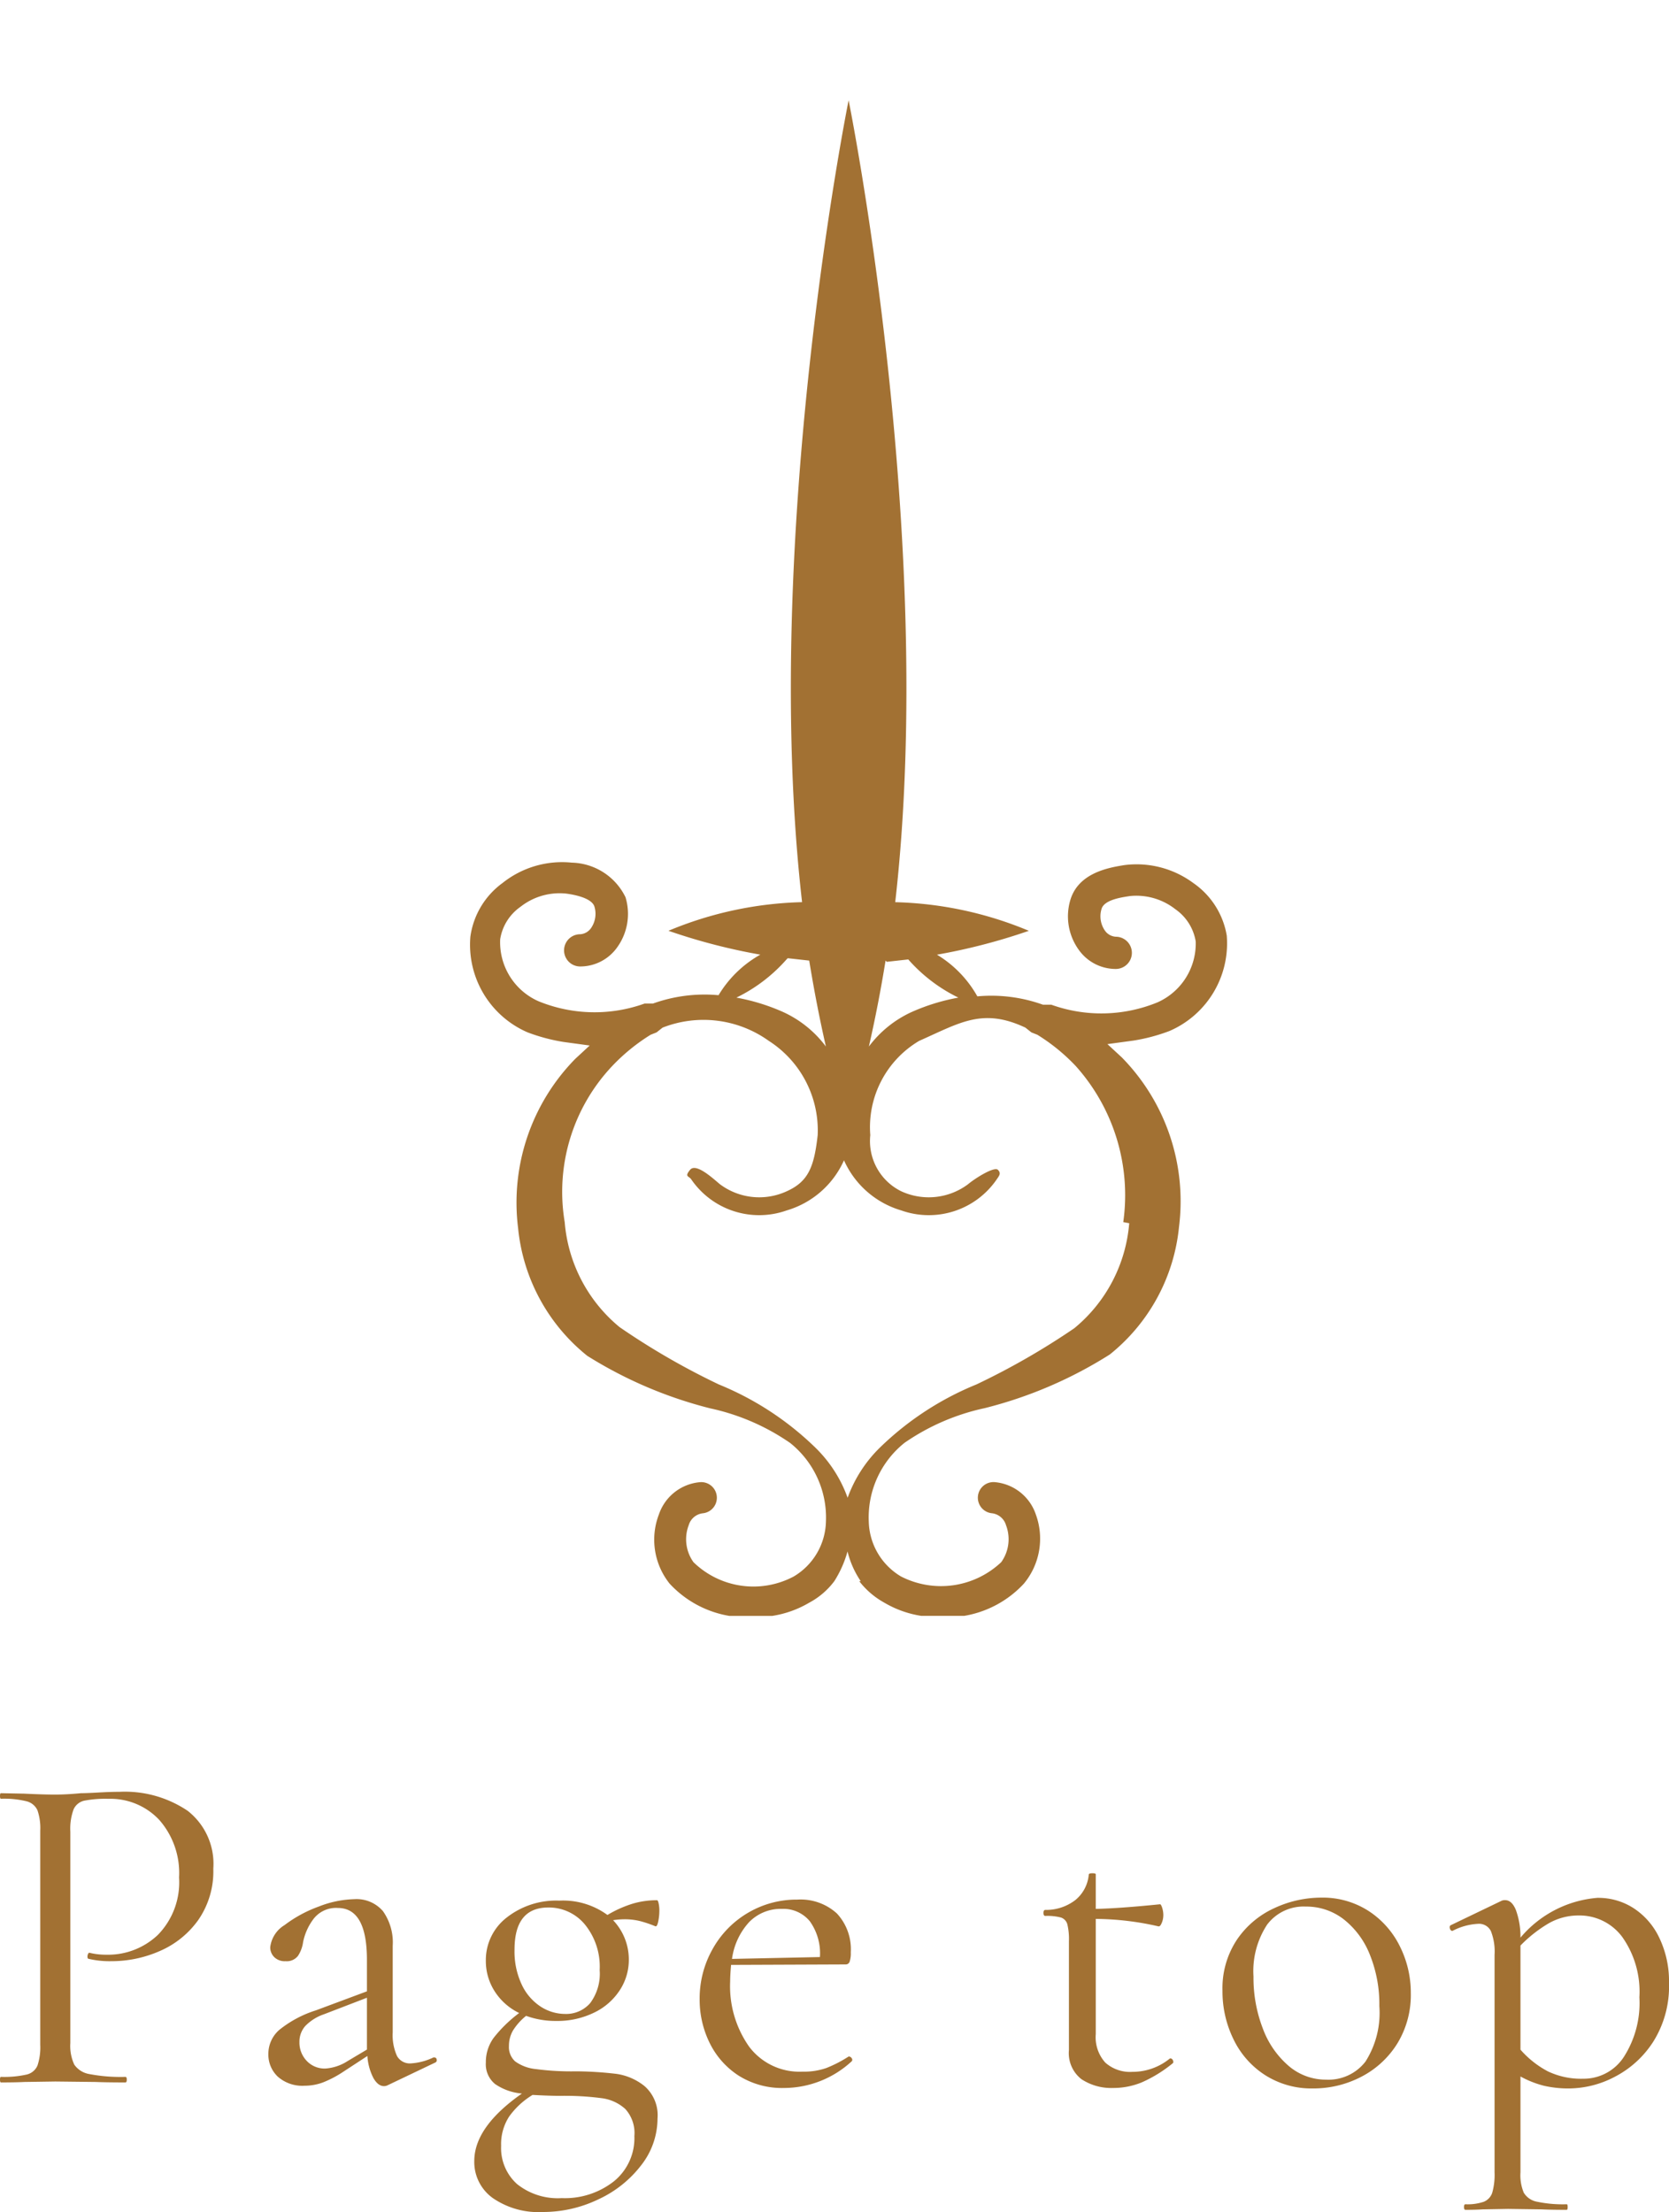 <svg xmlns="http://www.w3.org/2000/svg" xmlns:xlink="http://www.w3.org/1999/xlink" width="50.498" height="66.92" viewBox="0 0 50.498 66.92">
  <defs>
    <clipPath id="clip-path">
      <rect id="長方形_99" data-name="長方形 99" width="29.098" height="52" fill="none"/>
    </clipPath>
  </defs>
  <g id="pagetop" transform="translate(-657.758 -4288)">
    <path id="パス_2239" data-name="パス 2239" d="M-23.114-1.19a1.343,1.343,0,0,0,.119.651.693.693,0,0,0,.462.287,5.018,5.018,0,0,0,1.085.084q.042,0,.042.084T-21.448,0q-.574,0-.9-.014l-1.218-.014-.938.014Q-24.766,0-25.214,0q-.028,0-.028-.084t.028-.084a3.1,3.1,0,0,0,.777-.07.47.47,0,0,0,.329-.273,1.729,1.729,0,0,0,.084-.623V-7.616a1.669,1.669,0,0,0-.084-.616.493.493,0,0,0-.329-.273,2.827,2.827,0,0,0-.777-.077q-.028,0-.028-.084t.028-.084l.7.014q.588.028.938.028t.784-.042q.168,0,.532-.021t.63-.021a3.4,3.4,0,0,1,2.065.574,2.034,2.034,0,0,1,.777,1.75,2.584,2.584,0,0,1-.455,1.554,2.778,2.778,0,0,1-1.162.938,3.627,3.627,0,0,1-1.463.308,2.768,2.768,0,0,1-.686-.07q-.042,0-.042-.07a.186.186,0,0,1,.021-.084q.021-.042.049-.028a2.082,2.082,0,0,0,.5.056,2.187,2.187,0,0,0,1.561-.6A2.275,2.275,0,0,0-19.824-6.2a2.435,2.435,0,0,0-.6-1.743,2.026,2.026,0,0,0-1.54-.637,3.336,3.336,0,0,0-.728.056.465.465,0,0,0-.322.259,1.688,1.688,0,0,0-.1.679ZM-12.1-.756a.068.068,0,0,1,.07.063.074.074,0,0,1-.042.091L-13.51.084a.249.249,0,0,1-.112.028q-.182,0-.322-.245A1.689,1.689,0,0,1-14.126-.8l-.728.476A3.3,3.3,0,0,1-15.47,0a1.607,1.607,0,0,1-.56.1,1.121,1.121,0,0,1-.805-.273.915.915,0,0,1-.287-.693.957.957,0,0,1,.336-.728,3.389,3.389,0,0,1,1.106-.588l1.54-.574V-3.71q0-1.568-.882-1.568a.858.858,0,0,0-.721.315,1.727,1.727,0,0,0-.329.721,1,1,0,0,1-.154.413.428.428,0,0,1-.378.161.449.449,0,0,1-.343-.126.415.415,0,0,1-.119-.294.906.906,0,0,1,.434-.672A3.9,3.9,0,0,1-15.6-5.32a3.136,3.136,0,0,1,1.078-.224,1.05,1.05,0,0,1,.868.364,1.636,1.636,0,0,1,.294,1.05v2.618A1.523,1.523,0,0,0-13.23-.8a.443.443,0,0,0,.42.224,1.829,1.829,0,0,0,.686-.182ZM-14.14-.994V-2.562l-1.3.5a1.429,1.429,0,0,0-.567.357.715.715,0,0,0-.175.483.8.8,0,0,0,.217.567A.742.742,0,0,0-15.4-.42a1.417,1.417,0,0,0,.672-.224Zm6.328.658a10.893,10.893,0,0,1,1.218.077A1.747,1.747,0,0,1-5.74.112a1.17,1.17,0,0,1,.392.98A2.293,2.293,0,0,1-5.838,2.5,3.448,3.448,0,0,1-7.133,3.535,3.863,3.863,0,0,1-8.82,3.92a2.428,2.428,0,0,1-1.519-.427,1.341,1.341,0,0,1-.553-1.113q0-1.036,1.442-2.044a1.675,1.675,0,0,1-.812-.287.772.772,0,0,1-.28-.651,1.246,1.246,0,0,1,.238-.749,4.079,4.079,0,0,1,.77-.749,1.819,1.819,0,0,1-.742-.658,1.693,1.693,0,0,1-.266-.924,1.624,1.624,0,0,1,.623-1.3,2.423,2.423,0,0,1,1.6-.518,2.273,2.273,0,0,1,1.456.434A3.512,3.512,0,0,1-6.125-5.4a2.535,2.535,0,0,1,.763-.112q.028,0,.049.1a1,1,0,0,1,.021.21,1.643,1.643,0,0,1-.035.336q-.035.168-.091.14a3.491,3.491,0,0,0-.455-.154,1.933,1.933,0,0,0-.483-.056,2.429,2.429,0,0,0-.336.028,1.724,1.724,0,0,1,.476,1.2,1.672,1.672,0,0,1-.273.917,1.91,1.91,0,0,1-.777.679,2.533,2.533,0,0,1-1.148.252,2.624,2.624,0,0,1-.91-.154,1.764,1.764,0,0,0-.4.448.921.921,0,0,0-.119.462.582.582,0,0,0,.189.469,1.288,1.288,0,0,0,.623.231A8.118,8.118,0,0,0-7.812-.336Zm-.84-4.956q-1.022,0-1.022,1.274A2.344,2.344,0,0,0-9.45-2.947a1.6,1.6,0,0,0,.574.658,1.362,1.362,0,0,0,.728.217A.962.962,0,0,0-7.385-2.4a1.49,1.49,0,0,0,.287-1,2.018,2.018,0,0,0-.448-1.379A1.414,1.414,0,0,0-8.652-5.292ZM-8.246,3.5a2.4,2.4,0,0,0,1.582-.511,1.683,1.683,0,0,0,.616-1.365A1.084,1.084,0,0,0-6.321.805,1.311,1.311,0,0,0-7.042.476,8.543,8.543,0,0,0-8.288.406q-.336,0-.84-.028a2.4,2.4,0,0,0-.707.651,1.535,1.535,0,0,0-.245.889A1.464,1.464,0,0,0-9.6,3.073,1.971,1.971,0,0,0-8.246,3.5ZM.448-.784a.1.1,0,0,1,.077.049.074.074,0,0,1,.007.091A3.026,3.026,0,0,1-1.512.168,2.464,2.464,0,0,1-2.9-.21,2.466,2.466,0,0,1-3.773-1.2a2.958,2.958,0,0,1-.3-1.316,3.032,3.032,0,0,1,.392-1.519A2.9,2.9,0,0,1-2.611-5.131a2.89,2.89,0,0,1,1.491-.4,1.629,1.629,0,0,1,1.2.42A1.59,1.59,0,0,1,.5-3.934a.8.8,0,0,1-.035.28A.122.122,0,0,1,.35-3.57l-3.472.014q-.028.308-.028.5a3.178,3.178,0,0,0,.574,1.974,1.905,1.905,0,0,0,1.61.756A2.071,2.071,0,0,0-.245-.434a3.787,3.787,0,0,0,.679-.35ZM-1.582-5.25a1.334,1.334,0,0,0-.994.4,2.052,2.052,0,0,0-.518,1.113l2.66-.056A1.662,1.662,0,0,0-.742-4.879,1.034,1.034,0,0,0-1.582-5.25ZM10.164-.728a.09.09,0,0,1,.084.063q.028.063-.014.091A4.035,4.035,0,0,1,9.3,0a2.264,2.264,0,0,1-.861.168A1.64,1.64,0,0,1,7.476-.1,1,1,0,0,1,7.1-.98V-4.27a1.907,1.907,0,0,0-.049-.518.3.3,0,0,0-.189-.2,1.608,1.608,0,0,0-.476-.049q-.056,0-.056-.091t.056-.091a1.449,1.449,0,0,0,.91-.3A1.116,1.116,0,0,0,7.7-6.286q0-.042.112-.042t.1.042V-5.25q.7-.014,1.946-.14.028,0,.063.105a.727.727,0,0,1,.035.231.6.6,0,0,1-.049.231q-.049.119-.105.1a8.668,8.668,0,0,0-1.89-.224v3.486A1.144,1.144,0,0,0,8.2-.6a1.125,1.125,0,0,0,.819.28,1.781,1.781,0,0,0,1.12-.392Zm4.312.91a2.6,2.6,0,0,1-1.435-.4A2.649,2.649,0,0,1,12.082-1.3a3.284,3.284,0,0,1-.336-1.477,2.651,2.651,0,0,1,.441-1.547,2.733,2.733,0,0,1,1.134-.952,3.37,3.37,0,0,1,1.407-.315,2.56,2.56,0,0,1,1.442.406,2.687,2.687,0,0,1,.945,1.071A3.132,3.132,0,0,1,17.444-2.7a2.811,2.811,0,0,1-.406,1.519A2.784,2.784,0,0,1,15.953-.175,3.125,3.125,0,0,1,14.476.182Zm.406-.266a1.413,1.413,0,0,0,1.19-.546,2.747,2.747,0,0,0,.42-1.68,3.994,3.994,0,0,0-.287-1.554,2.548,2.548,0,0,0-.791-1.071,1.841,1.841,0,0,0-1.148-.385,1.38,1.38,0,0,0-1.169.546,2.561,2.561,0,0,0-.413,1.568,4.259,4.259,0,0,0,.28,1.568A2.743,2.743,0,0,0,13.748-.5,1.725,1.725,0,0,0,14.882-.084Zm8.232-5.5a1.962,1.962,0,0,1,1.064.308,2.175,2.175,0,0,1,.784.9,3.031,3.031,0,0,1,.294,1.372,3.145,3.145,0,0,1-.476,1.771A3.042,3.042,0,0,1,23.611-.168a3.012,3.012,0,0,1-1.365.35A3.276,3.276,0,0,1,21.469.1a3.007,3.007,0,0,1-.707-.28v2.9a1.365,1.365,0,0,0,.1.616.591.591,0,0,0,.4.273,3.827,3.827,0,0,0,.9.077q.028,0,.028.084t-.028.084q-.476,0-.756-.014l-1.022-.014-.77.014q-.2.014-.518.014-.042,0-.042-.084t.042-.084a1.524,1.524,0,0,0,.56-.077.444.444,0,0,0,.252-.273,1.978,1.978,0,0,0,.07-.616v-6.58a1.684,1.684,0,0,0-.112-.721.4.4,0,0,0-.392-.217,1.869,1.869,0,0,0-.742.2l-.028.014q-.056,0-.077-.07t.021-.1L20.2-5.5a.24.24,0,0,1,.1-.014q.2,0,.322.294a2.363,2.363,0,0,1,.14.84A3.393,3.393,0,0,1,23.114-5.586ZM22.666-.112a1.45,1.45,0,0,0,1.218-.651,3.022,3.022,0,0,0,.476-1.813A2.866,2.866,0,0,0,23.842-4.4a1.611,1.611,0,0,0-1.316-.651,1.815,1.815,0,0,0-.91.238,4.065,4.065,0,0,0-.854.672v3.15a2.906,2.906,0,0,0,.833.658A2.344,2.344,0,0,0,22.666-.112Z" transform="translate(683 4351)" fill="#a27133"/>
    <g id="アートワーク_82" data-name="アートワーク 82" transform="translate(683.434 4314)">
      <g id="グループ_78" data-name="グループ 78" transform="translate(-14.549 -26)" clip-path="url(#clip-path)">
        <path id="パス_1137" data-name="パス 1137" d="M21.182,34.465l.65-.072a4.838,4.838,0,0,0,1.516,1.155,6.173,6.173,0,0,0-1.408.433,3.357,3.357,0,0,0-1.3,1.047q.289-1.264.505-2.6m-2.96-.072.65.072q.217,1.336.505,2.6a3.357,3.357,0,0,0-1.3-1.047,6.173,6.173,0,0,0-1.408-.433,4.838,4.838,0,0,0,1.516-1.155m2.2,18.809a2.455,2.455,0,0,0,.758.65,3.141,3.141,0,0,0,1.119.4h1.3a3.177,3.177,0,0,0,1.805-.975,2.13,2.13,0,0,0,.361-2.094,1.444,1.444,0,0,0-1.227-.975.472.472,0,1,0-.108.939.505.505,0,0,1,.433.361,1.191,1.191,0,0,1-.144,1.119,2.654,2.654,0,0,1-3.033.433,1.986,1.986,0,0,1-.975-1.661,2.888,2.888,0,0,1,1.083-2.383,6.751,6.751,0,0,1,2.419-1.047,12.96,12.96,0,0,0,3.791-1.625,5.66,5.66,0,0,0,2.094-3.863,6.209,6.209,0,0,0-1.733-5.126l-.433-.4.794-.108a5.487,5.487,0,0,0,1.083-.289,2.888,2.888,0,0,0,1.733-2.888,2.419,2.419,0,0,0-1.011-1.588,2.888,2.888,0,0,0-2.094-.542c-.433.072-1.372.217-1.625,1.047a1.733,1.733,0,0,0,.253,1.516,1.372,1.372,0,0,0,1.119.578.487.487,0,1,0,0-.975.433.433,0,0,1-.325-.181.758.758,0,0,1-.108-.65c.072-.289.614-.361.866-.4a1.913,1.913,0,0,1,1.372.4,1.48,1.48,0,0,1,.614.975,1.949,1.949,0,0,1-1.155,1.841,4.476,4.476,0,0,1-3.213.072h-.253a4.621,4.621,0,0,0-1.986-.253A3.43,3.43,0,0,0,22.7,34.249a18.015,18.015,0,0,0,2.78-.722,11.172,11.172,0,0,0-4.043-.866C22.7,21.613,20.027,8.4,20.027,8.4s-2.672,13.213-1.408,24.26a11.172,11.172,0,0,0-4.043.866,18.015,18.015,0,0,0,2.78.722,3.43,3.43,0,0,0-1.264,1.227,4.621,4.621,0,0,0-1.986.253h-.253a4.476,4.476,0,0,1-3.213-.072,1.949,1.949,0,0,1-1.155-1.877A1.48,1.48,0,0,1,10.1,32.8a1.913,1.913,0,0,1,1.372-.4c.289.036.794.144.866.4a.758.758,0,0,1-.108.65.433.433,0,0,1-.325.181.487.487,0,1,0,0,.975,1.372,1.372,0,0,0,1.119-.578,1.733,1.733,0,0,0,.253-1.516,1.856,1.856,0,0,0-1.625-1.047,2.888,2.888,0,0,0-2.094.614,2.419,2.419,0,0,0-.975,1.625A2.888,2.888,0,0,0,10.316,36.6a5.524,5.524,0,0,0,1.083.289l.794.108-.433.4a6.209,6.209,0,0,0-1.733,5.126,5.66,5.66,0,0,0,2.094,3.863,12.96,12.96,0,0,0,3.718,1.588,6.751,6.751,0,0,1,2.419,1.047A2.888,2.888,0,0,1,19.341,51.4a1.986,1.986,0,0,1-.975,1.661,2.6,2.6,0,0,1-3.033-.433,1.191,1.191,0,0,1-.144-1.119.505.505,0,0,1,.433-.361.472.472,0,1,0-.108-.939,1.444,1.444,0,0,0-1.227.975,2.13,2.13,0,0,0,.325,2.094,3.177,3.177,0,0,0,1.805.975h1.3a3.141,3.141,0,0,0,1.119-.4,2.31,2.31,0,0,0,.758-.65,3.321,3.321,0,0,0,.4-.9,2.78,2.78,0,0,0,.4.9m8.123-10.83a4.593,4.593,0,0,1-1.661,3.177,21.949,21.949,0,0,1-2.96,1.7,9.112,9.112,0,0,0-2.924,1.913,4.043,4.043,0,0,0-.975,1.516h0a4.007,4.007,0,0,0-.975-1.516,9.112,9.112,0,0,0-2.924-1.913,21.913,21.913,0,0,1-3-1.733,4.593,4.593,0,0,1-1.661-3.177,5.543,5.543,0,0,1,1.444-4.729,5.812,5.812,0,0,1,1.155-.939l.181-.072.181-.144a3.39,3.39,0,0,1,3.213.4,3.216,3.216,0,0,1,1.48,2.852c-.108.975-.289,1.408-.939,1.7a1.986,1.986,0,0,1-2.022-.217c-.217-.181-.722-.65-.9-.433s-.036.181.036.289a2.491,2.491,0,0,0,2.888.939,2.744,2.744,0,0,0,1.733-1.516h0a2.744,2.744,0,0,0,1.733,1.516,2.491,2.491,0,0,0,2.888-.939c.072-.108.144-.181.036-.289s-.686.253-.9.433a1.986,1.986,0,0,1-2.022.217,1.691,1.691,0,0,1-.939-1.7,3.032,3.032,0,0,1,1.48-2.852c1.227-.542,1.913-1.011,3.213-.4l.181.144.181.072a5.776,5.776,0,0,1,1.155.939,5.852,5.852,0,0,1,1.444,4.729" transform="translate(-5.478 -5.367)" fill="#a27133"/>
      </g>
    </g>
  </g>
</svg>
